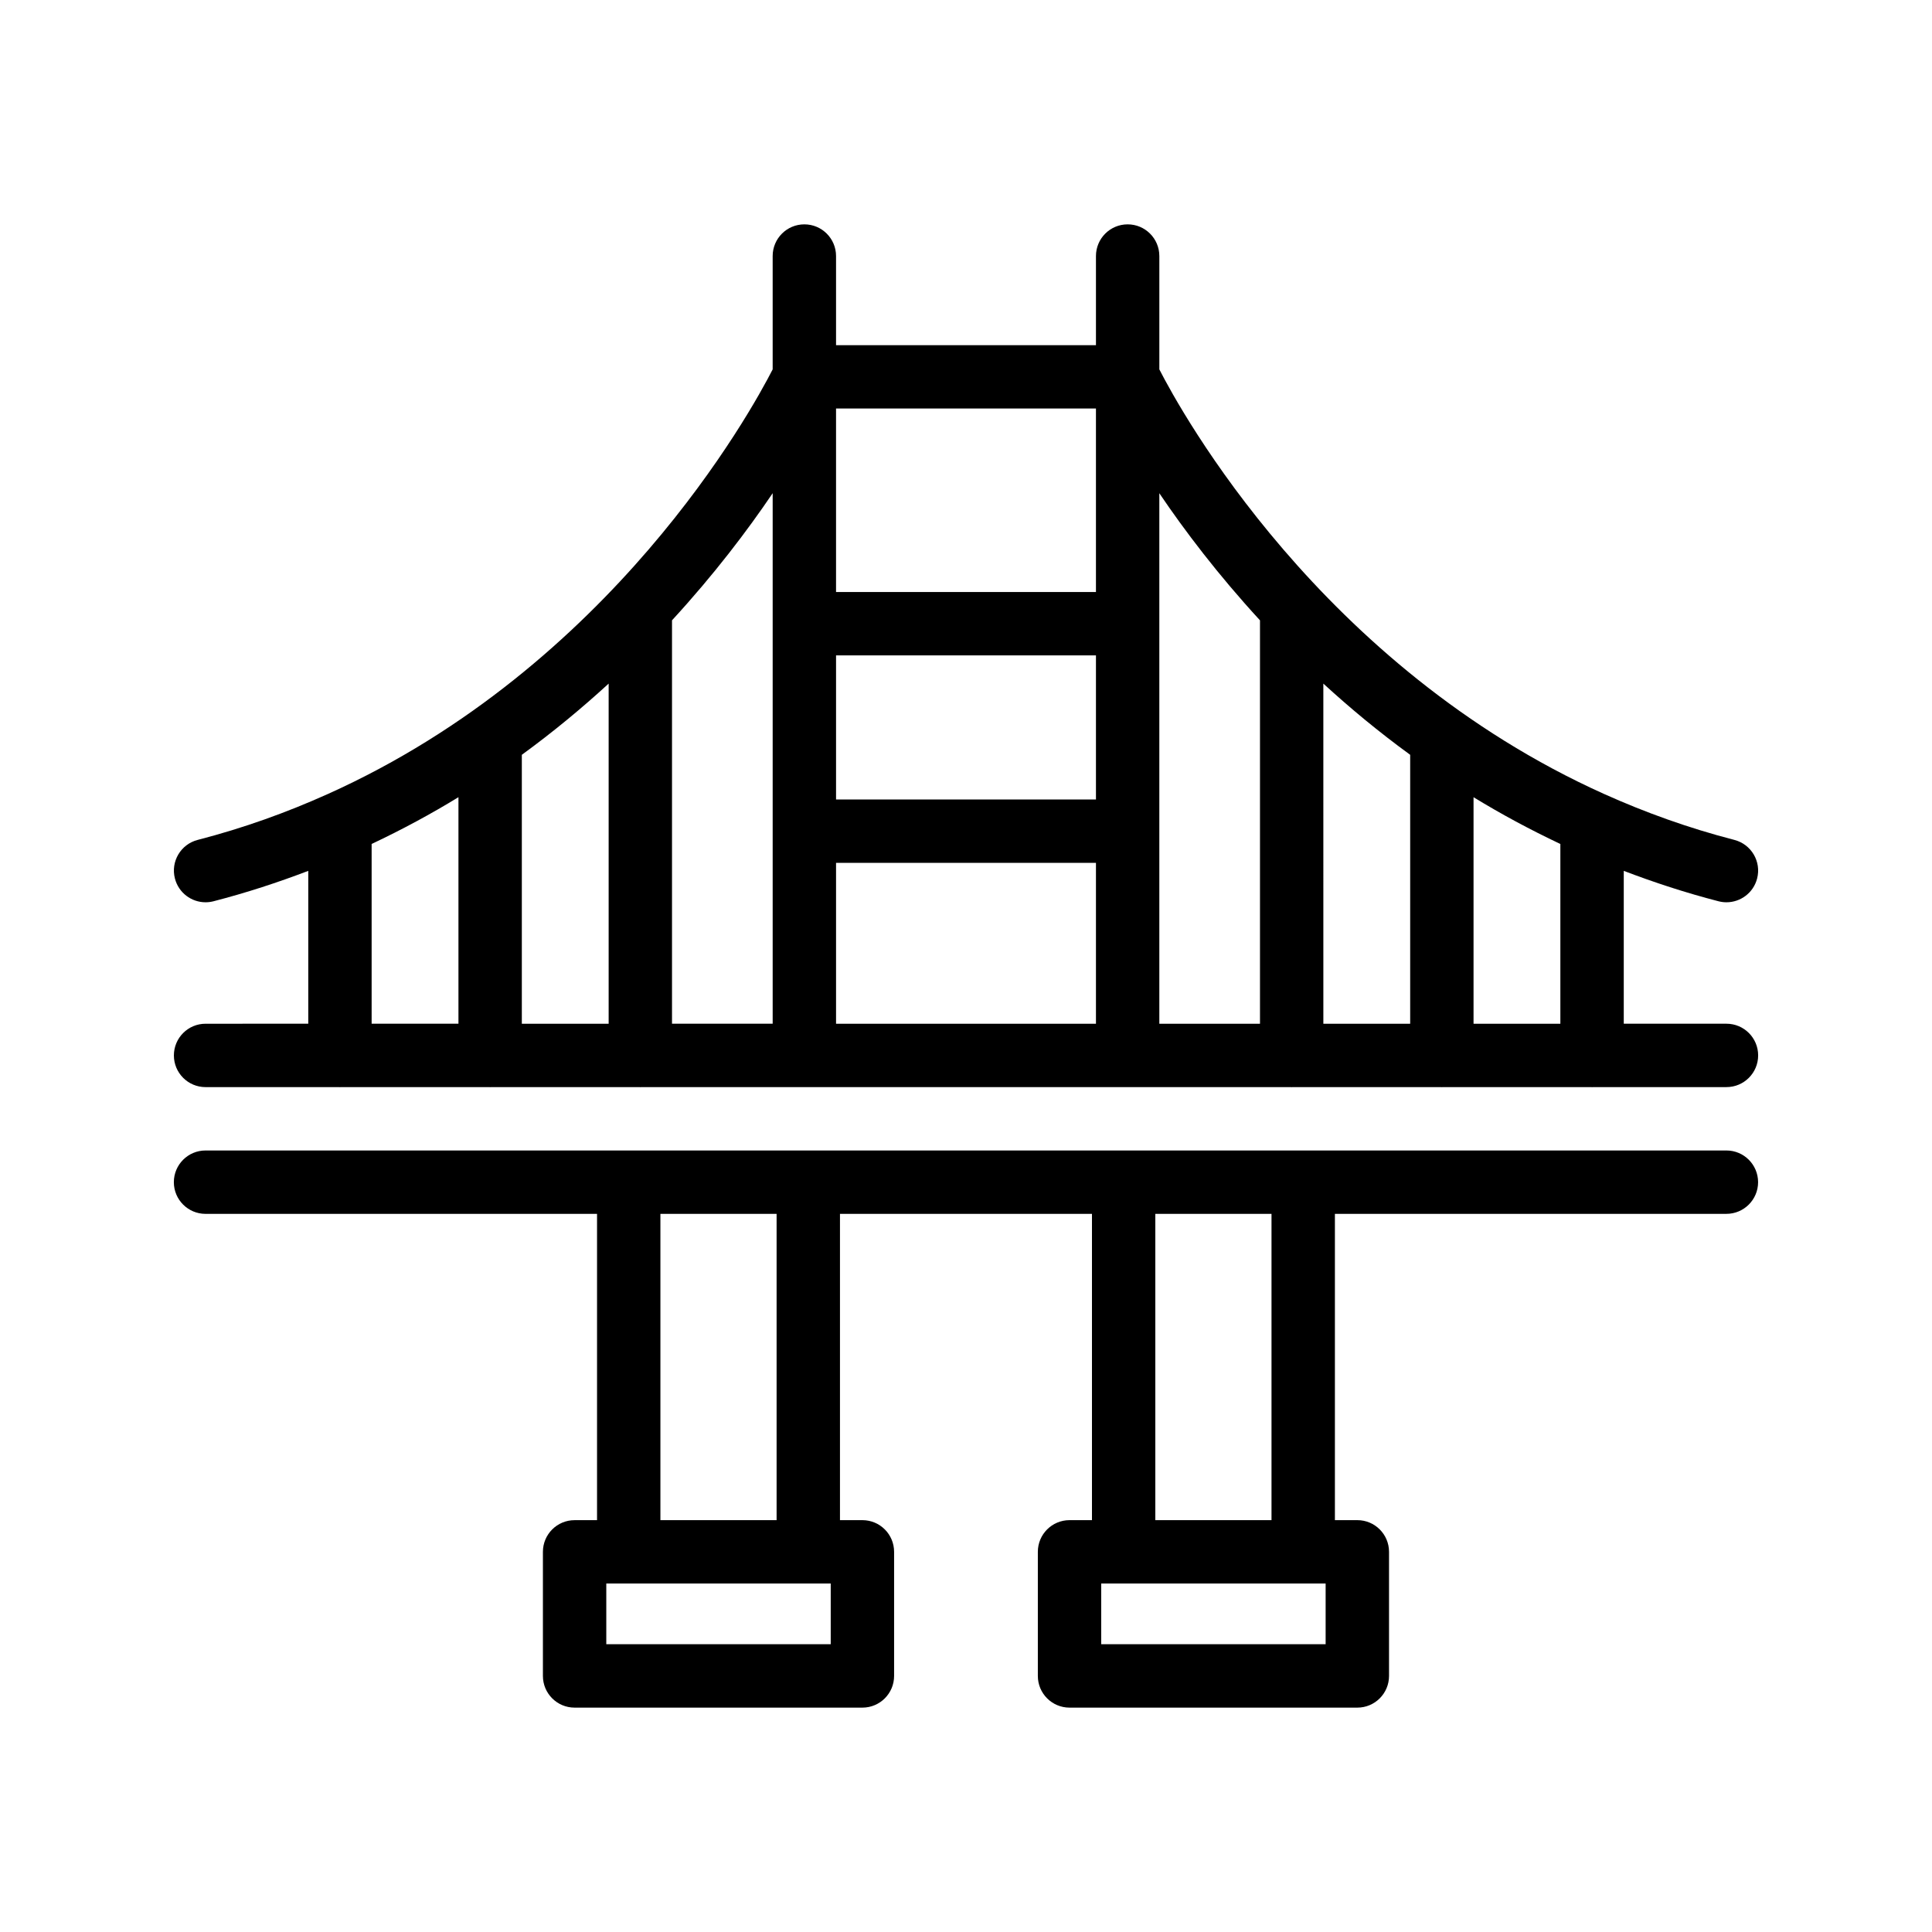 <?xml version="1.0" encoding="UTF-8"?>
<!-- Uploaded to: SVG Repo, www.svgrepo.com, Generator: SVG Repo Mixer Tools -->
<svg fill="#000000" width="800px" height="800px" version="1.1" viewBox="144 144 512 512" xmlns="http://www.w3.org/2000/svg">
 <g>
  <path d="m198.48 415.3c-4.641 0-8.398 3.758-8.398 8.398 0 4.637 3.754 8.398 8.398 8.398h35.473c0.051 0 0.09 0.027 0.141 0.027 0.051 0 0.09-0.027 0.141-0.027h39.52c0.051 0 0.09 0.027 0.141 0.027s0.09-0.027 0.141-0.027h39.52c0.051 0 0.09 0.027 0.141 0.027 0.051 0 0.09-0.027 0.141-0.027h172.33c0.051 0 0.09 0.027 0.141 0.027 0.051 0 0.09-0.027 0.141-0.027h39.52c0.051 0 0.09 0.027 0.141 0.027s0.09-0.027 0.141-0.027h39.52c0.051 0 0.09 0.027 0.141 0.027s0.09-0.027 0.141-0.027l35.477-0.004c4.641 0 8.398-3.758 8.398-8.398 0-4.637-3.754-8.398-8.398-8.398h-27.215v-40.508c8.004 3.051 16.344 5.793 25.117 8.059 0.707 0.18 1.41 0.266 2.106 0.266 3.731 0 7.141-2.512 8.117-6.297 1.164-4.488-1.535-9.07-6.027-10.23-12.262-3.168-23.695-7.312-34.395-12.117-0.031-0.016-0.062-0.027-0.094-0.039-75.164-33.793-112.25-101.48-117.9-112.54v-30.035c0-4.637-3.754-8.398-8.398-8.398-4.641 0-8.398 3.758-8.398 8.398v23.617h-68.879v-23.617c0-4.637-3.754-8.398-8.398-8.398-4.641 0-8.398 3.758-8.398 8.398v30.035c-5.652 11.066-42.734 78.75-117.9 112.54-0.031 0.012-0.062 0.027-0.094 0.039-10.688 4.805-22.125 8.953-34.387 12.117-4.492 1.16-7.191 5.738-6.027 10.23 0.977 3.789 4.387 6.297 8.117 6.297 0.695 0 1.402-0.086 2.106-0.266 8.773-2.266 17.113-5.008 25.117-8.059v40.508zm123.61-106.91c11.141-12.113 20.008-23.82 26.676-33.688v140.59h-26.676zm155.82 106.91h-26.676v-140.59c6.668 9.867 15.531 21.57 26.676 33.688zm-43.469-59.422h-68.879v-38.191h68.879zm-68.879 59.422v-42.629h68.879v42.629zm191.95 0h-23.008v-60.031c7.231 4.422 14.91 8.57 23.008 12.395zm-39.801-71.27v71.27h-23.008l-0.004-90.137c7.008 6.426 14.656 12.781 23.012 18.867zm-83.273-43.137h-68.879v-48.633h68.879zm-129.14 24.27v90.137h-23.008v-71.27c8.352-6.086 16-12.441 23.008-18.867zm-62.812 42.496c8.098-3.82 15.781-7.973 23.008-12.395v60.031h-23.008z"/>
  <path d="m601.52 448.89h-403.05c-4.641 0-8.398 3.758-8.398 8.398 0 4.637 3.754 8.398 8.398 8.398h103.75v81.172h-5.945c-4.641 0-8.398 3.758-8.398 8.398v32.883c0 4.637 3.754 8.398 8.398 8.398h76.27c4.641 0 8.398-3.758 8.398-8.398v-32.887c0-4.637-3.754-8.398-8.398-8.398h-5.945v-81.172h66.781v81.172h-5.945c-4.641 0-8.398 3.758-8.398 8.398v32.887c0 4.637 3.754 8.398 8.398 8.398h76.27c4.641 0 8.398-3.758 8.398-8.398v-32.887c0-4.637-3.754-8.398-8.398-8.398h-5.945v-81.172h103.75c4.641 0 8.398-3.758 8.398-8.398-0.004-4.633-3.758-8.395-8.398-8.395zm-237.37 130.85h-59.477v-16.094h59.477zm-14.344-32.887h-30.793v-81.172h30.793zm145.5 32.887h-59.477v-16.094h59.477zm-14.344-32.887h-30.793v-81.172h30.793z"/>
 </g>
</svg>